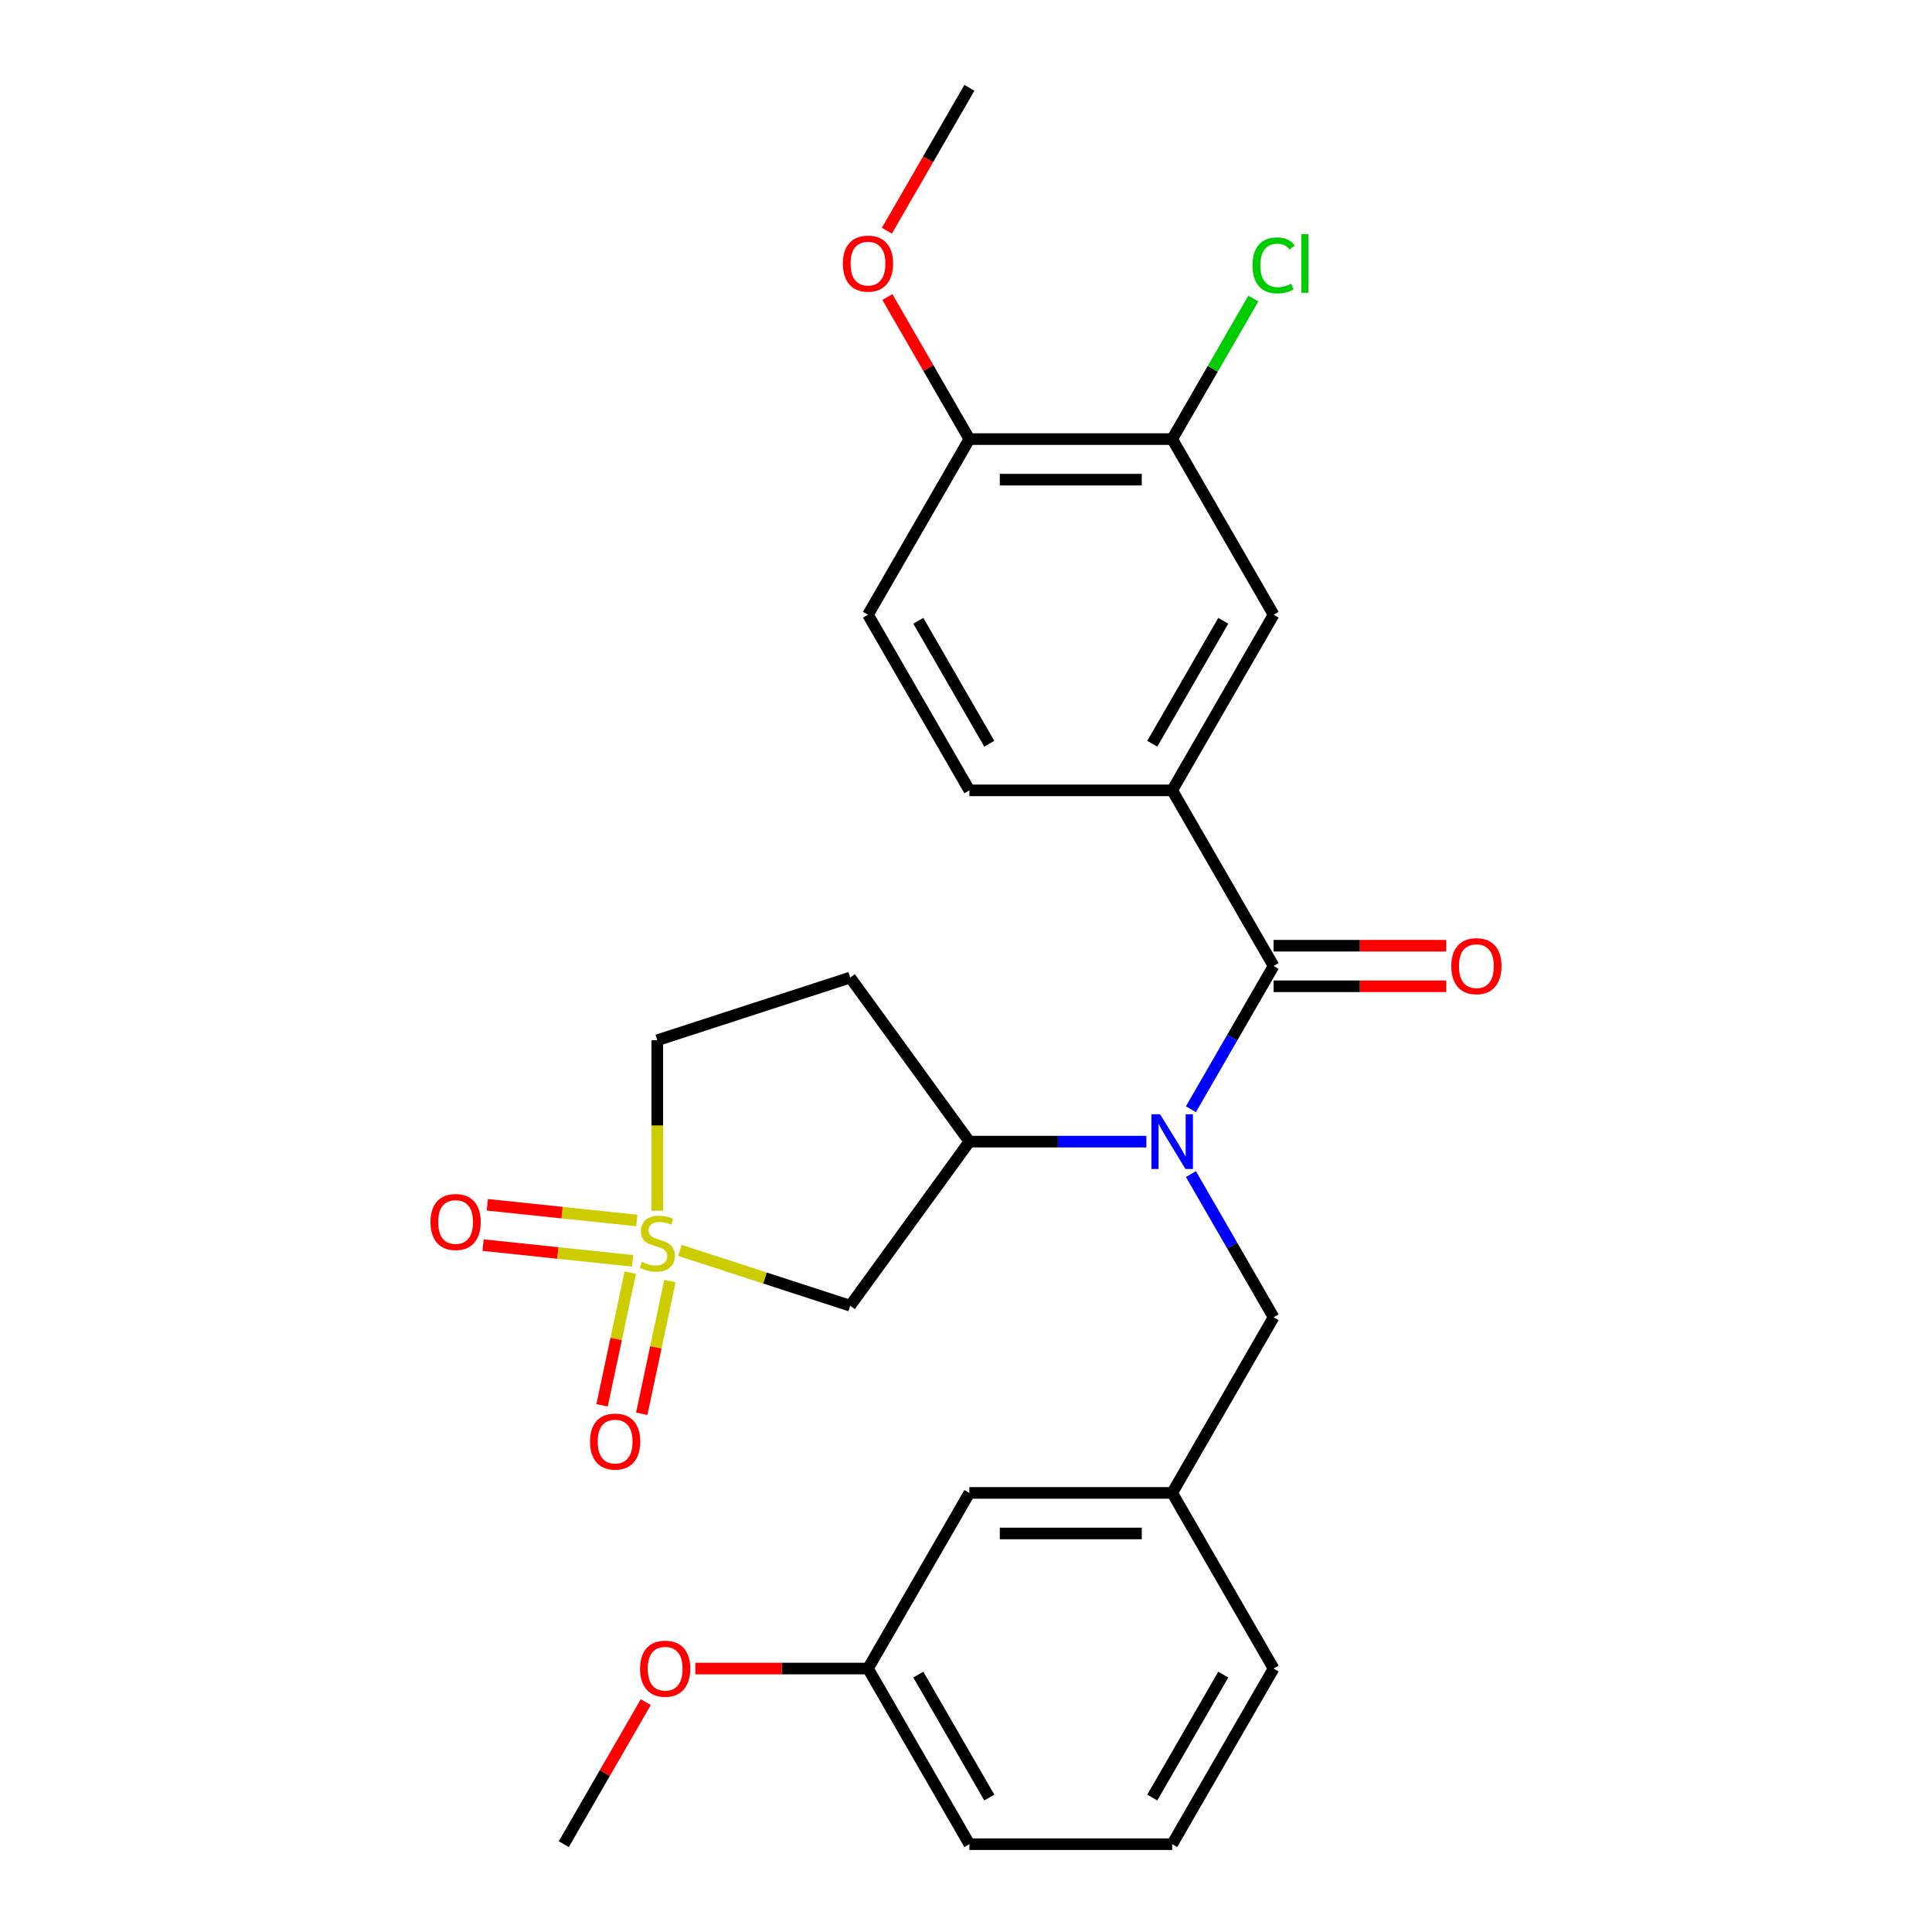 <?xml version='1.0' encoding='iso-8859-1'?>
<svg version='1.1' baseProfile='full'
              xmlns='http://www.w3.org/2000/svg'
                      xmlns:rdkit='http://www.rdkit.org/xml'
                      xmlns:xlink='http://www.w3.org/1999/xlink'
                  xml:space='preserve'
width='1000px' height='1000px' viewBox='0 0 1000 1000'>
<!-- END OF HEADER -->
<rect style='opacity:1.0;fill:#FFFFFF;stroke:none' width='1000' height='1000' x='0' y='0'> </rect>
<path class='bond-2' d='M 351.919,647.198 L 395.984,661.516' style='fill:none;fill-rule:evenodd;stroke:#CCCC00;stroke-width:6px;stroke-linecap:butt;stroke-linejoin:miter;stroke-opacity:1' />
<path class='bond-2' d='M 395.984,661.516 L 440.05,675.834' style='fill:none;fill-rule:evenodd;stroke:#000000;stroke-width:6px;stroke-linecap:butt;stroke-linejoin:miter;stroke-opacity:1' />
<path class='bond-7' d='M 326.226,658.717 L 318.927,693.056' style='fill:none;fill-rule:evenodd;stroke:#CCCC00;stroke-width:6px;stroke-linecap:butt;stroke-linejoin:miter;stroke-opacity:1' />
<path class='bond-7' d='M 318.927,693.056 L 311.628,727.395' style='fill:none;fill-rule:evenodd;stroke:#FF0000;stroke-width:6px;stroke-linecap:butt;stroke-linejoin:miter;stroke-opacity:1' />
<path class='bond-7' d='M 346.762,663.082 L 339.463,697.421' style='fill:none;fill-rule:evenodd;stroke:#CCCC00;stroke-width:6px;stroke-linecap:butt;stroke-linejoin:miter;stroke-opacity:1' />
<path class='bond-7' d='M 339.463,697.421 L 332.164,731.76' style='fill:none;fill-rule:evenodd;stroke:#FF0000;stroke-width:6px;stroke-linecap:butt;stroke-linejoin:miter;stroke-opacity:1' />
<path class='bond-8' d='M 329.608,631.726 L 290.926,627.66' style='fill:none;fill-rule:evenodd;stroke:#CCCC00;stroke-width:6px;stroke-linecap:butt;stroke-linejoin:miter;stroke-opacity:1' />
<path class='bond-8' d='M 290.926,627.66 L 252.244,623.594' style='fill:none;fill-rule:evenodd;stroke:#FF0000;stroke-width:6px;stroke-linecap:butt;stroke-linejoin:miter;stroke-opacity:1' />
<path class='bond-8' d='M 327.413,652.605 L 288.731,648.539' style='fill:none;fill-rule:evenodd;stroke:#CCCC00;stroke-width:6px;stroke-linecap:butt;stroke-linejoin:miter;stroke-opacity:1' />
<path class='bond-8' d='M 288.731,648.539 L 250.05,644.474' style='fill:none;fill-rule:evenodd;stroke:#FF0000;stroke-width:6px;stroke-linecap:butt;stroke-linejoin:miter;stroke-opacity:1' />
<path class='bond-11' d='M 340.215,626.651 L 340.215,582.537' style='fill:none;fill-rule:evenodd;stroke:#CCCC00;stroke-width:6px;stroke-linecap:butt;stroke-linejoin:miter;stroke-opacity:1' />
<path class='bond-11' d='M 340.215,582.537 L 340.215,538.423' style='fill:none;fill-rule:evenodd;stroke:#000000;stroke-width:6px;stroke-linecap:butt;stroke-linejoin:miter;stroke-opacity:1' />
<path class='bond-0' d='M 659.21,500 L 637.812,537.062' style='fill:none;fill-rule:evenodd;stroke:#000000;stroke-width:6px;stroke-linecap:butt;stroke-linejoin:miter;stroke-opacity:1' />
<path class='bond-0' d='M 637.812,537.062 L 616.414,574.125' style='fill:none;fill-rule:evenodd;stroke:#0000FF;stroke-width:6px;stroke-linecap:butt;stroke-linejoin:miter;stroke-opacity:1' />
<path class='bond-4' d='M 659.21,500 L 606.724,409.091' style='fill:none;fill-rule:evenodd;stroke:#000000;stroke-width:6px;stroke-linecap:butt;stroke-linejoin:miter;stroke-opacity:1' />
<path class='bond-12' d='M 659.21,510.497 L 703.885,510.497' style='fill:none;fill-rule:evenodd;stroke:#000000;stroke-width:6px;stroke-linecap:butt;stroke-linejoin:miter;stroke-opacity:1' />
<path class='bond-12' d='M 703.885,510.497 L 748.559,510.497' style='fill:none;fill-rule:evenodd;stroke:#FF0000;stroke-width:6px;stroke-linecap:butt;stroke-linejoin:miter;stroke-opacity:1' />
<path class='bond-12' d='M 659.21,489.503 L 703.885,489.503' style='fill:none;fill-rule:evenodd;stroke:#000000;stroke-width:6px;stroke-linecap:butt;stroke-linejoin:miter;stroke-opacity:1' />
<path class='bond-12' d='M 703.885,489.503 L 748.559,489.503' style='fill:none;fill-rule:evenodd;stroke:#FF0000;stroke-width:6px;stroke-linecap:butt;stroke-linejoin:miter;stroke-opacity:1' />
<path class='bond-1' d='M 593.36,590.909 L 547.555,590.909' style='fill:none;fill-rule:evenodd;stroke:#0000FF;stroke-width:6px;stroke-linecap:butt;stroke-linejoin:miter;stroke-opacity:1' />
<path class='bond-1' d='M 547.555,590.909 L 501.751,590.909' style='fill:none;fill-rule:evenodd;stroke:#000000;stroke-width:6px;stroke-linecap:butt;stroke-linejoin:miter;stroke-opacity:1' />
<path class='bond-9' d='M 616.414,607.693 L 637.812,644.756' style='fill:none;fill-rule:evenodd;stroke:#0000FF;stroke-width:6px;stroke-linecap:butt;stroke-linejoin:miter;stroke-opacity:1' />
<path class='bond-9' d='M 637.812,644.756 L 659.21,681.818' style='fill:none;fill-rule:evenodd;stroke:#000000;stroke-width:6px;stroke-linecap:butt;stroke-linejoin:miter;stroke-opacity:1' />
<path class='bond-3' d='M 440.05,675.834 L 501.751,590.909' style='fill:none;fill-rule:evenodd;stroke:#000000;stroke-width:6px;stroke-linecap:butt;stroke-linejoin:miter;stroke-opacity:1' />
<path class='bond-27' d='M 501.751,590.909 L 440.05,505.984' style='fill:none;fill-rule:evenodd;stroke:#000000;stroke-width:6px;stroke-linecap:butt;stroke-linejoin:miter;stroke-opacity:1' />
<path class='bond-5' d='M 606.724,409.091 L 659.21,318.182' style='fill:none;fill-rule:evenodd;stroke:#000000;stroke-width:6px;stroke-linecap:butt;stroke-linejoin:miter;stroke-opacity:1' />
<path class='bond-5' d='M 596.415,384.957 L 633.156,321.321' style='fill:none;fill-rule:evenodd;stroke:#000000;stroke-width:6px;stroke-linecap:butt;stroke-linejoin:miter;stroke-opacity:1' />
<path class='bond-14' d='M 606.724,409.091 L 501.751,409.091' style='fill:none;fill-rule:evenodd;stroke:#000000;stroke-width:6px;stroke-linecap:butt;stroke-linejoin:miter;stroke-opacity:1' />
<path class='bond-6' d='M 659.21,318.182 L 606.724,227.273' style='fill:none;fill-rule:evenodd;stroke:#000000;stroke-width:6px;stroke-linecap:butt;stroke-linejoin:miter;stroke-opacity:1' />
<path class='bond-17' d='M 606.724,227.273 L 627.724,190.9' style='fill:none;fill-rule:evenodd;stroke:#000000;stroke-width:6px;stroke-linecap:butt;stroke-linejoin:miter;stroke-opacity:1' />
<path class='bond-17' d='M 627.724,190.9 L 648.723,154.528' style='fill:none;fill-rule:evenodd;stroke:#00CC00;stroke-width:6px;stroke-linecap:butt;stroke-linejoin:miter;stroke-opacity:1' />
<path class='bond-29' d='M 606.724,227.273 L 501.751,227.273' style='fill:none;fill-rule:evenodd;stroke:#000000;stroke-width:6px;stroke-linecap:butt;stroke-linejoin:miter;stroke-opacity:1' />
<path class='bond-29' d='M 590.978,248.267 L 517.497,248.267' style='fill:none;fill-rule:evenodd;stroke:#000000;stroke-width:6px;stroke-linecap:butt;stroke-linejoin:miter;stroke-opacity:1' />
<path class='bond-15' d='M 659.21,681.818 L 606.724,772.727' style='fill:none;fill-rule:evenodd;stroke:#000000;stroke-width:6px;stroke-linecap:butt;stroke-linejoin:miter;stroke-opacity:1' />
<path class='bond-10' d='M 440.05,505.984 L 340.215,538.423' style='fill:none;fill-rule:evenodd;stroke:#000000;stroke-width:6px;stroke-linecap:butt;stroke-linejoin:miter;stroke-opacity:1' />
<path class='bond-13' d='M 501.751,227.273 L 449.265,318.182' style='fill:none;fill-rule:evenodd;stroke:#000000;stroke-width:6px;stroke-linecap:butt;stroke-linejoin:miter;stroke-opacity:1' />
<path class='bond-20' d='M 501.751,227.273 L 480.526,190.51' style='fill:none;fill-rule:evenodd;stroke:#000000;stroke-width:6px;stroke-linecap:butt;stroke-linejoin:miter;stroke-opacity:1' />
<path class='bond-20' d='M 480.526,190.51 L 459.302,153.748' style='fill:none;fill-rule:evenodd;stroke:#FF0000;stroke-width:6px;stroke-linecap:butt;stroke-linejoin:miter;stroke-opacity:1' />
<path class='bond-16' d='M 501.751,409.091 L 449.265,318.182' style='fill:none;fill-rule:evenodd;stroke:#000000;stroke-width:6px;stroke-linecap:butt;stroke-linejoin:miter;stroke-opacity:1' />
<path class='bond-16' d='M 512.06,384.957 L 475.32,321.321' style='fill:none;fill-rule:evenodd;stroke:#000000;stroke-width:6px;stroke-linecap:butt;stroke-linejoin:miter;stroke-opacity:1' />
<path class='bond-18' d='M 606.724,772.727 L 501.751,772.727' style='fill:none;fill-rule:evenodd;stroke:#000000;stroke-width:6px;stroke-linecap:butt;stroke-linejoin:miter;stroke-opacity:1' />
<path class='bond-18' d='M 590.978,793.722 L 517.497,793.722' style='fill:none;fill-rule:evenodd;stroke:#000000;stroke-width:6px;stroke-linecap:butt;stroke-linejoin:miter;stroke-opacity:1' />
<path class='bond-23' d='M 606.724,772.727 L 659.21,863.636' style='fill:none;fill-rule:evenodd;stroke:#000000;stroke-width:6px;stroke-linecap:butt;stroke-linejoin:miter;stroke-opacity:1' />
<path class='bond-19' d='M 501.751,772.727 L 449.265,863.636' style='fill:none;fill-rule:evenodd;stroke:#000000;stroke-width:6px;stroke-linecap:butt;stroke-linejoin:miter;stroke-opacity:1' />
<path class='bond-21' d='M 449.265,863.636 L 404.591,863.636' style='fill:none;fill-rule:evenodd;stroke:#000000;stroke-width:6px;stroke-linecap:butt;stroke-linejoin:miter;stroke-opacity:1' />
<path class='bond-21' d='M 404.591,863.636 L 359.916,863.636' style='fill:none;fill-rule:evenodd;stroke:#FF0000;stroke-width:6px;stroke-linecap:butt;stroke-linejoin:miter;stroke-opacity:1' />
<path class='bond-28' d='M 449.265,863.636 L 501.751,954.545' style='fill:none;fill-rule:evenodd;stroke:#000000;stroke-width:6px;stroke-linecap:butt;stroke-linejoin:miter;stroke-opacity:1' />
<path class='bond-28' d='M 475.32,866.775 L 512.06,930.412' style='fill:none;fill-rule:evenodd;stroke:#000000;stroke-width:6px;stroke-linecap:butt;stroke-linejoin:miter;stroke-opacity:1' />
<path class='bond-25' d='M 459.048,119.419 L 480.399,82.437' style='fill:none;fill-rule:evenodd;stroke:#FF0000;stroke-width:6px;stroke-linecap:butt;stroke-linejoin:miter;stroke-opacity:1' />
<path class='bond-25' d='M 480.399,82.437 L 501.751,45.455' style='fill:none;fill-rule:evenodd;stroke:#000000;stroke-width:6px;stroke-linecap:butt;stroke-linejoin:miter;stroke-opacity:1' />
<path class='bond-26' d='M 334.255,881.021 L 313.03,917.783' style='fill:none;fill-rule:evenodd;stroke:#FF0000;stroke-width:6px;stroke-linecap:butt;stroke-linejoin:miter;stroke-opacity:1' />
<path class='bond-26' d='M 313.03,917.783 L 291.806,954.545' style='fill:none;fill-rule:evenodd;stroke:#000000;stroke-width:6px;stroke-linecap:butt;stroke-linejoin:miter;stroke-opacity:1' />
<path class='bond-22' d='M 606.724,954.545 L 659.21,863.636' style='fill:none;fill-rule:evenodd;stroke:#000000;stroke-width:6px;stroke-linecap:butt;stroke-linejoin:miter;stroke-opacity:1' />
<path class='bond-22' d='M 596.415,930.412 L 633.156,866.775' style='fill:none;fill-rule:evenodd;stroke:#000000;stroke-width:6px;stroke-linecap:butt;stroke-linejoin:miter;stroke-opacity:1' />
<path class='bond-24' d='M 606.724,954.545 L 501.751,954.545' style='fill:none;fill-rule:evenodd;stroke:#000000;stroke-width:6px;stroke-linecap:butt;stroke-linejoin:miter;stroke-opacity:1' />
<path  class='atom-0' d='M 332.215 653.115
Q 332.535 653.235, 333.855 653.795
Q 335.175 654.355, 336.615 654.715
Q 338.095 655.035, 339.535 655.035
Q 342.215 655.035, 343.775 653.755
Q 345.335 652.435, 345.335 650.155
Q 345.335 648.595, 344.535 647.635
Q 343.775 646.675, 342.575 646.155
Q 341.375 645.635, 339.375 645.035
Q 336.855 644.275, 335.335 643.555
Q 333.855 642.835, 332.775 641.315
Q 331.735 639.795, 331.735 637.235
Q 331.735 633.675, 334.135 631.475
Q 336.575 629.275, 341.375 629.275
Q 344.655 629.275, 348.375 630.835
L 347.455 633.915
Q 344.055 632.515, 341.495 632.515
Q 338.735 632.515, 337.215 633.675
Q 335.695 634.795, 335.735 636.755
Q 335.735 638.275, 336.495 639.195
Q 337.295 640.115, 338.415 640.635
Q 339.575 641.155, 341.495 641.755
Q 344.055 642.555, 345.575 643.355
Q 347.095 644.155, 348.175 645.795
Q 349.295 647.395, 349.295 650.155
Q 349.295 654.075, 346.655 656.195
Q 344.055 658.275, 339.695 658.275
Q 337.175 658.275, 335.255 657.715
Q 333.375 657.195, 331.135 656.275
L 332.215 653.115
' fill='#CCCC00'/>
<path  class='atom-2' d='M 600.464 576.749
L 609.744 591.749
Q 610.664 593.229, 612.144 595.909
Q 613.624 598.589, 613.704 598.749
L 613.704 576.749
L 617.464 576.749
L 617.464 605.069
L 613.584 605.069
L 603.624 588.669
Q 602.464 586.749, 601.224 584.549
Q 600.024 582.349, 599.664 581.669
L 599.664 605.069
L 595.984 605.069
L 595.984 576.749
L 600.464 576.749
' fill='#0000FF'/>
<path  class='atom-8' d='M 305.39 746.154
Q 305.39 739.354, 308.75 735.554
Q 312.11 731.754, 318.39 731.754
Q 324.67 731.754, 328.03 735.554
Q 331.39 739.354, 331.39 746.154
Q 331.39 753.034, 327.99 756.954
Q 324.59 760.834, 318.39 760.834
Q 312.15 760.834, 308.75 756.954
Q 305.39 753.074, 305.39 746.154
M 318.39 757.634
Q 322.71 757.634, 325.03 754.754
Q 327.39 751.834, 327.39 746.154
Q 327.39 740.594, 325.03 737.794
Q 322.71 734.954, 318.39 734.954
Q 314.07 734.954, 311.71 737.754
Q 309.39 740.554, 309.39 746.154
Q 309.39 751.874, 311.71 754.754
Q 314.07 757.634, 318.39 757.634
' fill='#FF0000'/>
<path  class='atom-9' d='M 222.817 632.503
Q 222.817 625.703, 226.177 621.903
Q 229.537 618.103, 235.817 618.103
Q 242.097 618.103, 245.457 621.903
Q 248.817 625.703, 248.817 632.503
Q 248.817 639.383, 245.417 643.303
Q 242.017 647.183, 235.817 647.183
Q 229.577 647.183, 226.177 643.303
Q 222.817 639.423, 222.817 632.503
M 235.817 643.983
Q 240.137 643.983, 242.457 641.103
Q 244.817 638.183, 244.817 632.503
Q 244.817 626.943, 242.457 624.143
Q 240.137 621.303, 235.817 621.303
Q 231.497 621.303, 229.137 624.103
Q 226.817 626.903, 226.817 632.503
Q 226.817 638.223, 229.137 641.103
Q 231.497 643.983, 235.817 643.983
' fill='#FF0000'/>
<path  class='atom-13' d='M 751.183 500.08
Q 751.183 493.28, 754.543 489.48
Q 757.903 485.68, 764.183 485.68
Q 770.463 485.68, 773.823 489.48
Q 777.183 493.28, 777.183 500.08
Q 777.183 506.96, 773.783 510.88
Q 770.383 514.76, 764.183 514.76
Q 757.943 514.76, 754.543 510.88
Q 751.183 507, 751.183 500.08
M 764.183 511.56
Q 768.503 511.56, 770.823 508.68
Q 773.183 505.76, 773.183 500.08
Q 773.183 494.52, 770.823 491.72
Q 768.503 488.88, 764.183 488.88
Q 759.863 488.88, 757.503 491.68
Q 755.183 494.48, 755.183 500.08
Q 755.183 505.8, 757.503 508.68
Q 759.863 511.56, 764.183 511.56
' fill='#FF0000'/>
<path  class='atom-18' d='M 648.29 137.344
Q 648.29 130.304, 651.57 126.624
Q 654.89 122.904, 661.17 122.904
Q 667.01 122.904, 670.13 127.024
L 667.49 129.184
Q 665.21 126.184, 661.17 126.184
Q 656.89 126.184, 654.61 129.064
Q 652.37 131.904, 652.37 137.344
Q 652.37 142.944, 654.69 145.824
Q 657.05 148.704, 661.61 148.704
Q 664.73 148.704, 668.37 146.824
L 669.49 149.824
Q 668.01 150.784, 665.77 151.344
Q 663.53 151.904, 661.05 151.904
Q 654.89 151.904, 651.57 148.144
Q 648.29 144.384, 648.29 137.344
' fill='#00CC00'/>
<path  class='atom-18' d='M 673.57 121.184
L 677.25 121.184
L 677.25 151.544
L 673.57 151.544
L 673.57 121.184
' fill='#00CC00'/>
<path  class='atom-21' d='M 436.265 136.444
Q 436.265 129.644, 439.625 125.844
Q 442.985 122.044, 449.265 122.044
Q 455.545 122.044, 458.905 125.844
Q 462.265 129.644, 462.265 136.444
Q 462.265 143.324, 458.865 147.244
Q 455.465 151.124, 449.265 151.124
Q 443.025 151.124, 439.625 147.244
Q 436.265 143.364, 436.265 136.444
M 449.265 147.924
Q 453.585 147.924, 455.905 145.044
Q 458.265 142.124, 458.265 136.444
Q 458.265 130.884, 455.905 128.084
Q 453.585 125.244, 449.265 125.244
Q 444.945 125.244, 442.585 128.044
Q 440.265 130.844, 440.265 136.444
Q 440.265 142.164, 442.585 145.044
Q 444.945 147.924, 449.265 147.924
' fill='#FF0000'/>
<path  class='atom-22' d='M 331.292 863.716
Q 331.292 856.916, 334.652 853.116
Q 338.012 849.316, 344.292 849.316
Q 350.572 849.316, 353.932 853.116
Q 357.292 856.916, 357.292 863.716
Q 357.292 870.596, 353.892 874.516
Q 350.492 878.396, 344.292 878.396
Q 338.052 878.396, 334.652 874.516
Q 331.292 870.636, 331.292 863.716
M 344.292 875.196
Q 348.612 875.196, 350.932 872.316
Q 353.292 869.396, 353.292 863.716
Q 353.292 858.156, 350.932 855.356
Q 348.612 852.516, 344.292 852.516
Q 339.972 852.516, 337.612 855.316
Q 335.292 858.116, 335.292 863.716
Q 335.292 869.436, 337.612 872.316
Q 339.972 875.196, 344.292 875.196
' fill='#FF0000'/>
</svg>
